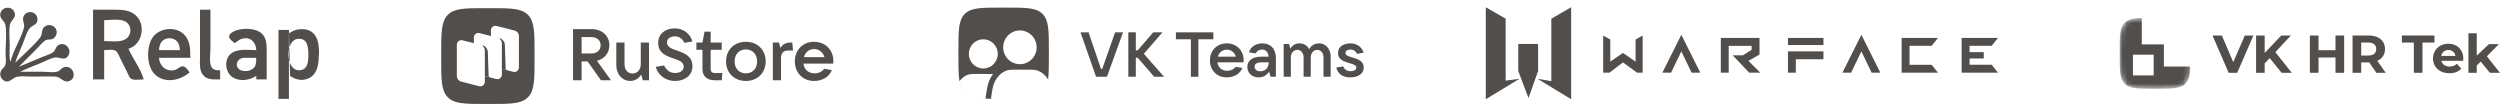 <?xml version="1.0" encoding="UTF-8"?> <svg xmlns="http://www.w3.org/2000/svg" width="493" height="21" viewBox="0 0 493 21" fill="none"> <g clip-path="url(#clip0_164_197)"> <path d="M3.972 14.141C5.357 13.483 6.801 12.94 8.217 12.354C9.015 12.023 9.84 11.556 10.683 11.36C11.702 11.123 12.816 12.222 13.534 10.841C14.13 9.694 12.998 8.353 11.78 8.763C10.924 9.052 11.053 9.94 10.389 10.359C9.776 10.744 9.017 10.952 8.354 11.235C6.808 11.896 5.253 12.54 3.698 13.179L7.259 9.607C7.794 9.07 8.341 8.327 9 7.943C9.428 7.693 9.96 7.892 10.406 7.659C11.013 7.341 11.342 6.551 11.106 5.897C10.771 4.968 9.541 4.634 8.784 5.269C8.08 5.859 8.445 6.747 7.918 7.408C6.495 9.191 4.623 10.739 3.013 12.355C3.348 11.127 3.959 9.96 4.437 8.782C4.831 7.811 5.14 6.674 5.688 5.779C6.237 4.882 7.607 5.006 7.364 3.561C7.138 2.218 5.303 1.951 4.681 3.151C4.263 3.958 4.947 4.686 4.726 5.485C4.084 7.8 2.608 9.872 2.054 12.218C1.765 11.235 1.917 10.078 1.917 9.057C1.917 7.731 1.73 6.247 1.938 4.937C2.096 3.938 3.372 3.522 2.816 2.327C2.226 1.057 0.265 1.359 0.053 2.737C-0.101 3.735 0.938 4.07 1.075 4.937C1.352 6.679 1.096 8.666 1.096 10.431C1.096 11.162 1.283 12.204 1.013 12.892C0.858 13.286 0.471 13.517 0.254 13.872C-0.12 14.484 0.018 15.27 0.566 15.73C1.743 16.718 2.396 15.292 3.429 15.123C4.343 14.975 5.375 15.103 6.3 15.103C7.847 15.103 9.41 15.038 10.956 15.106C12.003 15.152 12.527 16.422 13.694 15.963C15.411 15.286 14.255 12.555 12.469 13.318C12.074 13.487 11.864 13.898 11.476 14.059C10.641 14.404 9.251 14.141 8.354 14.141H3.972Z" fill="#514E4C"></path> <path fill-rule="evenodd" clip-rule="evenodd" d="M18.352 15.653V1.912H22.461C23.842 1.912 25.245 1.926 26.427 2.751C28.919 4.492 28.212 8.774 25.337 9.607C25.696 10.443 26.167 11.255 26.639 12.07C27.313 13.233 27.991 14.401 28.35 15.653C28.181 15.653 27.97 15.669 27.741 15.687C27.075 15.739 26.251 15.803 25.835 15.511C25.555 15.315 25.384 14.922 25.232 14.576C25.186 14.47 25.142 14.369 25.097 14.279L23.59 11.256C23.547 11.17 23.505 11.075 23.462 10.977C23.303 10.621 23.125 10.219 22.818 10.023C22.408 9.76 21.694 9.811 21.096 9.854C20.893 9.868 20.703 9.882 20.544 9.882V15.653H18.352ZM39.444 11.118V1.912H41.498V9.607C41.498 9.889 41.478 10.204 41.458 10.531C41.404 11.391 41.346 12.341 41.62 13.04C41.934 13.838 42.679 13.864 43.415 13.866V15.653C43.279 15.653 43.14 15.655 42.998 15.657C42.003 15.673 40.905 15.691 40.173 14.936C39.364 14.101 39.399 12.87 39.431 11.748C39.437 11.533 39.444 11.322 39.444 11.118ZM20.544 8.095V3.973C20.864 3.973 21.219 3.952 21.589 3.929C22.592 3.867 23.703 3.799 24.515 4.142C25.986 4.762 26.142 6.852 24.787 7.703C23.908 8.256 22.617 8.188 21.485 8.129C21.152 8.112 20.834 8.095 20.544 8.095Z" fill="#514E4C"></path> <path fill-rule="evenodd" clip-rule="evenodd" d="M37.331 14.196C37.351 14.225 37.371 14.252 37.389 14.279C35.608 15.824 32.64 16.516 30.68 14.799C28.913 13.251 28.834 9.658 29.914 7.683C31.149 5.424 34.817 5.003 36.495 7.009C37.528 8.243 37.527 9.76 37.526 11.272C37.526 11.312 37.526 11.353 37.526 11.393H31.363C31.44 13.081 32.843 14.228 34.514 13.795C34.734 13.737 34.953 13.591 35.171 13.444C35.453 13.255 35.735 13.066 36.02 13.07C36.553 13.077 37.034 13.769 37.331 14.196ZM46.633 8.261C46.52 8.345 46.407 8.429 46.291 8.508C46.215 8.44 46.123 8.369 46.025 8.293C45.668 8.014 45.234 7.677 45.185 7.271C45.107 6.621 46.076 6.171 46.565 6.001C47.918 5.533 50.154 5.533 51.357 6.398C52.46 7.193 52.591 8.488 52.591 9.744V15.653H50.537V14.966C49.2 15.842 47.308 16.14 45.881 15.241C44.419 14.32 44.141 11.782 45.484 10.623C46.524 9.725 48.16 9.794 49.575 9.854C49.912 9.868 50.236 9.882 50.537 9.882C50.469 8.333 49.429 7.222 47.798 7.619C47.352 7.727 46.993 7.994 46.633 8.261ZM56.974 5.897V6.584C57.638 6.183 58.236 5.83 59.028 5.772C59.476 5.739 59.958 5.735 60.398 5.831C62.78 6.349 62.99 9.014 62.9 11.076C62.888 11.044 62.876 11.012 62.863 10.981C62.863 13.178 62.361 15.363 59.85 15.729C59.655 15.758 59.463 15.764 59.272 15.752C58.921 15.718 58.571 15.64 58.238 15.524C57.871 15.38 57.539 15.175 57.201 14.967M56.974 19.5H54.919V5.897H56.974M35.472 9.882H31.363C31.39 9.3 31.496 8.722 31.863 8.247C32.556 7.351 34.103 7.288 34.87 8.125C35.313 8.608 35.443 9.25 35.472 9.882ZM59.028 13.858C56.226 13.937 56.127 7.731 58.891 7.646C60.728 7.589 60.809 9.478 60.809 10.844C60.809 12.135 60.692 13.812 59.028 13.858ZM56.974 14.828V19.5ZM48.62 11.393L50.537 11.393C50.533 11.896 50.522 12.422 50.353 12.902C49.938 14.082 47.879 14.399 47.02 13.534C46.331 12.842 46.811 11.718 47.661 11.472C47.932 11.393 48.222 11.393 48.504 11.393C48.543 11.393 48.581 11.393 48.62 11.393Z" fill="#514E4C"></path> </g> <g clip-path="url(#clip1_164_197)"> <path fill-rule="evenodd" clip-rule="evenodd" d="M88.295 19.172C89.589 20.5 91.673 20.5 95.84 20.5H96.577C100.744 20.5 102.827 20.5 104.122 19.172C105.417 17.844 105.417 15.707 105.417 11.433V10.678C105.417 6.404 105.417 4.267 104.122 2.939C102.827 1.611 100.744 1.611 96.577 1.611H95.84H95.84C91.673 1.611 89.589 1.611 88.295 2.939C87 4.267 87 6.404 87 10.678V11.433C87 15.707 87 17.844 88.295 19.172ZM98.97 13.59V14.699C98.97 15.292 98.424 15.727 97.86 15.582L95.611 15.006V16.115C95.611 16.708 95.065 17.143 94.501 16.999L90.932 16.084C90.436 15.957 90.088 15.502 90.088 14.98V8.829C90.088 8.236 90.634 7.801 91.198 7.945L93.447 8.521V7.412C93.447 6.819 93.993 6.384 94.557 6.529L96.805 7.105V5.996C96.805 5.403 97.352 4.968 97.915 5.112L101.485 6.027C101.981 6.154 102.329 6.609 102.329 7.131V13.283C102.329 13.876 101.782 14.311 101.219 14.166L98.97 13.59Z" fill="#514E4C"></path> <path d="M96.627 15.268C96.471 15.227 96.359 15.086 96.354 14.92L96.199 10.223C96.154 9.601 95.704 9.106 95.233 8.961C95.207 8.953 95.179 8.964 95.163 8.987C95.147 9.011 95.153 9.043 95.176 9.061C95.292 9.153 95.611 9.454 95.611 9.973L95.61 15.004L96.627 15.268Z" fill="#514E4C"></path> <path d="M99.987 13.851C99.83 13.811 99.719 13.669 99.713 13.504L99.558 8.807C99.513 8.185 99.063 7.691 98.593 7.545C98.567 7.537 98.538 7.548 98.523 7.571C98.507 7.595 98.513 7.628 98.535 7.645C98.651 7.737 98.971 8.038 98.971 8.557L98.97 13.59L99.987 13.851Z" fill="#514E4C"></path> <path d="M117.725 11.99C119.202 11.604 120.172 10.445 120.172 8.929C120.172 7.056 118.71 5.74 116.656 5.74H113V15.823H114.688V12.119H115.883L118.499 15.823H120.482L117.725 11.99ZM116.656 7.313C117.711 7.313 118.443 7.971 118.443 8.929C118.443 9.888 117.711 10.546 116.656 10.546H114.688V7.313H116.656Z" fill="#514E4C"></path> <path d="M124.28 15.966C125.166 15.966 125.982 15.494 126.446 14.707L126.769 15.823H127.979V8.386H126.361V12.691C126.361 13.749 125.672 14.493 124.73 14.493C123.802 14.493 123.155 13.749 123.155 12.691V8.386H121.538V12.877C121.538 14.664 122.719 15.966 124.28 15.966Z" fill="#514E4C"></path> <path d="M133.14 15.966C135.011 15.966 136.558 14.879 136.558 13.077C136.558 11.06 134.94 10.474 133.548 9.988C132.465 9.616 131.523 9.273 131.523 8.372C131.523 7.585 132.24 7.17 133.084 7.17C133.97 7.17 134.603 7.642 134.955 8.443L136.558 8.172C136.051 6.598 134.771 5.597 133.028 5.597C131.228 5.597 129.793 6.656 129.793 8.458C129.793 10.488 131.41 11.046 132.803 11.518C133.872 11.876 134.828 12.219 134.828 13.134C134.828 13.935 134.111 14.393 133.154 14.393C132.057 14.393 131.467 13.863 130.946 12.905L129.315 13.191C129.793 14.893 131.312 15.966 133.14 15.966Z" fill="#514E4C"></path> <path d="M140.957 14.393C140.409 14.393 140.142 14.121 140.142 13.563V9.816H142.322V8.386H140.142V6.241H138.932L138.524 8.386H137.329V9.816H138.524V13.563C138.524 15.022 139.354 15.823 140.957 15.823H142.322L142.462 14.393H140.957Z" fill="#514E4C"></path> <path d="M147.084 15.966C149.376 15.966 150.993 14.364 150.993 12.104C150.993 9.845 149.376 8.243 147.084 8.243C144.792 8.243 143.174 9.845 143.174 12.104C143.174 14.364 144.792 15.966 147.084 15.966ZM147.084 14.464C145.762 14.464 144.862 13.506 144.862 12.104C144.862 10.703 145.762 9.745 147.084 9.745C148.406 9.745 149.306 10.703 149.306 12.104C149.306 13.506 148.406 14.464 147.084 14.464Z" fill="#514E4C"></path> <path d="M154.017 15.823V11.432C154.017 10.488 154.467 9.959 155.451 9.959H156.38L156.239 8.386H155.93C155.072 8.386 154.411 8.629 153.918 9.459L153.609 8.386H152.4V15.823H154.017Z" fill="#514E4C"></path> <path d="M164.338 12.018C164.338 9.873 162.763 8.243 160.54 8.243C158.319 8.243 156.743 9.859 156.743 12.104C156.743 14.35 158.319 15.966 160.54 15.966C162.059 15.966 163.494 15.236 164.042 13.82L162.523 13.563C162.172 14.092 161.497 14.464 160.639 14.464C159.401 14.464 158.586 13.692 158.431 12.548H164.31C164.324 12.39 164.338 12.219 164.338 12.018ZM160.54 9.673C161.553 9.673 162.313 10.331 162.58 11.261H158.53C158.797 10.302 159.556 9.673 160.54 9.673Z" fill="#514E4C"></path> </g> <g clip-path="url(#clip2_164_197)"> <path fill-rule="evenodd" clip-rule="evenodd" d="M189 10.057C189 6.023 189 4.006 190.242 2.753C191.484 1.5 193.482 1.5 197.48 1.5H198.357C202.355 1.5 204.353 1.5 205.595 2.753C206.837 4.006 206.837 6.023 206.837 10.057V10.943C206.837 14.977 206.837 16.994 205.595 18.247C205.344 18.501 205.06 18.704 204.736 18.865C205.06 18.704 205.343 18.501 205.595 18.247C206.211 17.625 206.522 16.816 206.678 15.666C206.078 14.687 205.187 14.008 204.173 13.804C203.856 13.74 203.493 13.74 202.765 13.74H200.353C199.6 13.74 199.223 13.74 198.893 13.809C197.522 14.098 196.376 15.255 195.88 16.854C195.761 17.238 195.688 17.692 195.542 18.601C195.472 19.043 195.431 19.296 195.423 19.491C195.632 19.494 195.848 19.496 196.072 19.498C192.995 19.48 191.329 19.343 190.242 18.247C189 16.994 189 14.977 189 10.943V10.057ZM194.703 14.586C195.259 14.586 195.574 14.586 195.83 14.622C195.407 15.18 195.077 15.829 194.859 16.531C194.717 16.99 194.632 17.515 194.501 18.335L194.486 18.429L194.471 18.52L194.471 18.52C194.413 18.882 194.363 19.19 194.353 19.465C192.337 19.384 191.106 19.119 190.242 18.247C189.69 17.689 189.383 16.981 189.213 16.011C189.733 15.295 190.444 14.803 191.242 14.642C191.521 14.586 191.842 14.586 192.483 14.586H194.703ZM193.905 7.746C192.329 7.746 191.051 9.035 191.051 10.626C191.051 12.216 192.329 13.506 193.905 13.506C195.481 13.506 196.759 12.216 196.759 10.626C196.759 9.035 195.481 7.746 193.905 7.746ZM204.429 9.33C204.429 11.169 202.952 12.66 201.129 12.66C199.307 12.66 197.829 11.169 197.829 9.33C197.829 7.491 199.307 6 201.129 6C202.952 6 204.429 7.491 204.429 9.33Z" fill="#514E4C"></path> <path d="M218.295 15.135H216.142L213.077 6.379H214.665L217.114 13.595H217.36L219.895 6.379H221.458L218.295 15.135Z" fill="#514E4C"></path> <path d="M225.559 10.602L229.547 15.135H227.602L224.353 11.384H223.984V15.135H222.507V6.379H223.984V9.943H224.341L227.417 6.379H229.239L225.559 10.602Z" fill="#514E4C"></path> <path d="M236.318 15.135H234.841V7.745H231.887V6.379H239.272V7.745H236.318V15.135Z" fill="#514E4C"></path> <path d="M245.247 11.831C245.247 11.956 245.239 12.109 245.222 12.291H240.078C240.143 12.796 240.349 13.202 240.693 13.508C241.038 13.806 241.477 13.955 242.01 13.955C242.371 13.955 242.695 13.885 242.982 13.744C243.278 13.603 243.503 13.413 243.659 13.173L244.989 13.396C244.759 13.992 244.361 14.452 243.795 14.775C243.237 15.098 242.613 15.259 241.924 15.259C241.284 15.259 240.71 15.118 240.201 14.837C239.7 14.547 239.306 14.15 239.019 13.645C238.74 13.131 238.601 12.552 238.601 11.906C238.601 11.26 238.74 10.684 239.019 10.179C239.306 9.666 239.7 9.269 240.201 8.987C240.71 8.697 241.284 8.552 241.924 8.552C242.564 8.552 243.134 8.697 243.635 8.987C244.143 9.269 244.537 9.662 244.816 10.167C245.103 10.664 245.247 11.219 245.247 11.831ZM241.924 9.794C241.497 9.794 241.124 9.919 240.804 10.167C240.492 10.415 240.279 10.751 240.164 11.173H243.709C243.585 10.759 243.364 10.428 243.044 10.179C242.732 9.923 242.359 9.794 241.924 9.794Z" fill="#514E4C"></path> <path d="M248.959 8.552C249.78 8.552 250.424 8.813 250.892 9.335C251.368 9.848 251.605 10.573 251.605 11.508V15.135H250.559L250.264 14.117C250.083 14.423 249.817 14.692 249.464 14.924C249.111 15.147 248.693 15.259 248.209 15.259C247.782 15.259 247.396 15.172 247.052 14.998C246.715 14.825 246.453 14.58 246.264 14.266C246.075 13.951 245.981 13.595 245.981 13.197C245.981 12.585 246.219 12.096 246.695 11.732C247.179 11.359 247.88 11.173 248.799 11.173H250.178C250.145 10.742 250.014 10.403 249.784 10.155C249.562 9.898 249.263 9.77 248.885 9.77C248.582 9.77 248.319 9.844 248.098 9.993C247.876 10.142 247.712 10.324 247.605 10.54L246.301 10.316C246.457 9.77 246.777 9.339 247.261 9.024C247.753 8.71 248.319 8.552 248.959 8.552ZM248.541 14.055C249.033 14.055 249.431 13.893 249.735 13.57C250.038 13.247 250.19 12.821 250.19 12.291H248.849C247.889 12.291 247.409 12.572 247.409 13.135C247.409 13.417 247.511 13.64 247.716 13.806C247.921 13.972 248.196 14.055 248.541 14.055Z" fill="#514E4C"></path> <path d="M253.141 15.135V8.677H254.199L254.458 9.596C254.63 9.289 254.868 9.041 255.172 8.85C255.475 8.652 255.84 8.552 256.267 8.552C256.694 8.552 257.075 8.656 257.412 8.863C257.748 9.07 257.998 9.356 258.162 9.72C258.318 9.397 258.564 9.124 258.901 8.9C259.245 8.668 259.652 8.552 260.119 8.552C260.562 8.552 260.956 8.668 261.301 8.9C261.654 9.124 261.924 9.438 262.113 9.844C262.31 10.242 262.409 10.697 262.409 11.21V15.135H260.993V11.347C260.993 10.9 260.878 10.536 260.649 10.254C260.419 9.972 260.119 9.832 259.75 9.832C259.381 9.832 259.077 9.977 258.839 10.266C258.601 10.548 258.482 10.908 258.482 11.347V15.135H257.067V11.347C257.067 10.9 256.952 10.536 256.722 10.254C256.493 9.972 256.193 9.832 255.824 9.832C255.455 9.832 255.151 9.977 254.913 10.266C254.675 10.548 254.556 10.908 254.556 11.347V15.135H253.141Z" fill="#514E4C"></path> <path d="M266.248 15.259C265.526 15.259 264.923 15.089 264.438 14.75C263.963 14.402 263.655 13.926 263.515 13.322L264.882 13.086C264.988 13.392 265.169 13.628 265.423 13.794C265.686 13.959 265.997 14.042 266.358 14.042C266.67 14.042 266.933 13.984 267.146 13.868C267.359 13.752 267.466 13.574 267.466 13.334C267.466 13.111 267.355 12.941 267.134 12.825C266.912 12.701 266.572 12.576 266.112 12.452C265.653 12.32 265.271 12.187 264.968 12.055C264.664 11.922 264.402 11.728 264.18 11.471C263.967 11.214 263.86 10.875 263.86 10.453C263.86 9.84 264.094 9.372 264.562 9.049C265.029 8.718 265.612 8.552 266.309 8.552C266.941 8.552 267.487 8.718 267.946 9.049C268.406 9.372 268.726 9.819 268.906 10.391L267.589 10.614C267.474 10.341 267.306 10.134 267.085 9.993C266.871 9.844 266.617 9.77 266.322 9.77C266.043 9.77 265.805 9.828 265.608 9.943C265.419 10.059 265.325 10.217 265.325 10.415C265.325 10.647 265.439 10.829 265.669 10.962C265.899 11.086 266.252 11.214 266.728 11.347C267.171 11.471 267.54 11.604 267.835 11.744C268.139 11.877 268.393 12.071 268.598 12.328C268.812 12.576 268.918 12.899 268.918 13.297C268.918 13.661 268.82 13.992 268.623 14.29C268.426 14.58 268.127 14.816 267.725 14.998C267.331 15.172 266.838 15.259 266.248 15.259Z" fill="#514E4C"></path> </g> <path d="M293 1.431L296.912 3.683V15.893L299.638 15.537L293 19.567V1.431Z" fill="#514E4C"></path> <path d="M309.833 1.431L305.921 3.683V16.011L303.196 15.537L309.833 19.569V1.431Z" fill="#514E4C"></path> <path d="M299.401 8.662H303.313V13.996L301.416 19.33L299.401 13.996V8.662Z" fill="#514E4C"></path> <path d="M316.146 7.012L317.548 7.791V12.151L320.04 10.438L322.532 12.151V7.791L323.934 7.012V14.329H322.843L320.04 12.305L317.393 14.329H316.146V7.012Z" fill="#514E4C"></path> <path d="M331.56 6.858L335.297 14.332H333.584L331.56 10.127L329.536 14.332H327.823L331.56 6.858Z" fill="#514E4C"></path> <path d="M339.345 7.48V14.332H340.901V9.039H345.418V9.818L343.705 10.909H341.681L344.95 14.334H347.128L344.793 11.999L346.974 10.754V7.485H339.345V7.48Z" fill="#514E4C"></path> <path d="M352.581 7.48V8.882H359.587V7.48H352.581Z" fill="#514E4C"></path> <path d="M352.581 14.332H354.137V11.685H359.587V10.129H352.581V14.332Z" fill="#514E4C"></path> <path d="M367.064 6.858L363.327 14.332H365.039L367.064 10.127L369.088 14.332H370.801L367.064 6.858Z" fill="#514E4C"></path> <path d="M375.003 14.332V7.48H382.166L380.921 9.036H376.562V12.773H380.921L382.166 14.329H375.003V14.332Z" fill="#514E4C"></path> <path d="M386.837 7.48H394L392.755 9.036H388.396V10.281H391.199V11.526H388.396V12.77H392.755L394 14.326H386.837V7.48Z" fill="#514E4C"></path> <path d="M444.37 7.004L441.178 14.354H439.492L436.311 7.004H438.154L440.398 12.254L442.674 7.004H444.37Z" fill="#514E4C"></path> <path d="M447.584 11.466L446.594 12.495V14.354H444.898V7.004H446.594V10.437L449.86 7.004H451.756L448.701 10.28L451.935 14.354H449.944L447.584 11.466Z" fill="#514E4C"></path> <path d="M462.268 7.004V14.354H460.561V11.34H457.211V14.354H455.504V7.004H457.211V9.902H460.561V7.004H462.268Z" fill="#514E4C"></path> <path d="M468.624 14.354L467.201 12.306H465.631V14.354H463.925V7.004H467.117C467.77 7.004 468.335 7.112 468.813 7.329C469.298 7.546 469.67 7.854 469.93 8.253C470.19 8.652 470.32 9.125 470.32 9.671C470.32 10.216 470.186 10.689 469.919 11.088C469.659 11.48 469.287 11.781 468.803 11.991L470.457 14.354H468.624ZM468.592 9.671C468.592 9.258 468.458 8.943 468.192 8.726C467.925 8.502 467.535 8.39 467.022 8.39H465.631V10.951H467.022C467.535 10.951 467.925 10.839 468.192 10.616C468.458 10.392 468.592 10.076 468.592 9.671Z" fill="#514E4C"></path> <path d="M476.008 8.39H473.648V7.004H480.074V8.39H477.714V14.354H476.008V8.39Z" fill="#514E4C"></path> <path d="M485.764 11.55C485.764 11.571 485.754 11.718 485.733 11.991H481.445C481.522 12.341 481.705 12.617 481.993 12.82C482.281 13.024 482.639 13.125 483.067 13.125C483.362 13.125 483.622 13.083 483.847 12.999C484.079 12.908 484.293 12.768 484.49 12.579L485.364 13.524C484.83 14.133 484.051 14.438 483.025 14.438C482.386 14.438 481.821 14.315 481.329 14.07C480.837 13.818 480.458 13.472 480.191 13.03C479.924 12.589 479.791 12.089 479.791 11.529C479.791 10.976 479.921 10.479 480.181 10.038C480.448 9.59 480.809 9.243 481.266 8.999C481.73 8.747 482.246 8.621 482.814 8.621C483.369 8.621 483.872 8.739 484.321 8.978C484.77 9.216 485.122 9.559 485.375 10.007C485.634 10.447 485.764 10.962 485.764 11.55ZM482.825 9.86C482.453 9.86 482.14 9.965 481.887 10.175C481.635 10.384 481.48 10.671 481.424 11.036H484.216C484.159 10.678 484.005 10.395 483.752 10.185C483.499 9.968 483.19 9.86 482.825 9.86Z" fill="#514E4C"></path> <path d="M489.204 12.138L488.414 12.915V14.354H486.771V6.562H488.414V10.973L490.816 8.704H492.776L490.416 11.098L492.987 14.354H490.995L489.204 12.138Z" fill="#514E4C"></path> <mask id="mask0_164_197" style="mask-type:alpha" maskUnits="userSpaceOnUse" x="418" y="3" width="14" height="15"> <path d="M418 10.209C418 7.046 418 5.465 418.98 4.483C419.96 3.502 421.533 3.5 424.685 3.5H425.267C428.418 3.5 429.993 3.5 430.973 4.483C431.952 5.466 431.951 7.046 431.951 10.209V10.793C431.951 13.954 431.951 15.535 430.973 16.518C429.994 17.502 428.418 17.5 425.267 17.5H424.685C421.533 17.5 419.958 17.5 418.98 16.518C418.002 15.537 418 13.954 418 10.793V10.209Z" fill="#212121"></path> </mask> <g mask="url(#mask0_164_197)"> <path fill-rule="evenodd" clip-rule="evenodd" d="M418 10.209C418 7.046 418 5.465 418.98 4.483C419.681 3.78 420.688 3.58 422.36 3.523V8.75H426.719V13.125H431.929C431.872 14.803 431.673 15.814 430.973 16.518C429.996 17.5 428.423 17.5 425.282 17.5H425.267H424.685C421.533 17.5 419.958 17.5 418.98 16.518C418.002 15.537 418 13.954 418 10.793V10.209ZM424.703 14.875H420.616V10.774H424.703V14.875Z" fill="#514E4C"></path> </g> <defs> <clipPath id="clip0_164_197"> <rect width="63" height="18" fill="white" transform="translate(0 1.5)"></rect> </clipPath> <clipPath id="clip1_164_197"> <rect width="78" height="20" fill="white" transform="translate(87 0.5)"></rect> </clipPath> <clipPath id="clip2_164_197"> <rect width="80" height="18" fill="white" transform="translate(189 1.5)"></rect> </clipPath> </defs> </svg> 